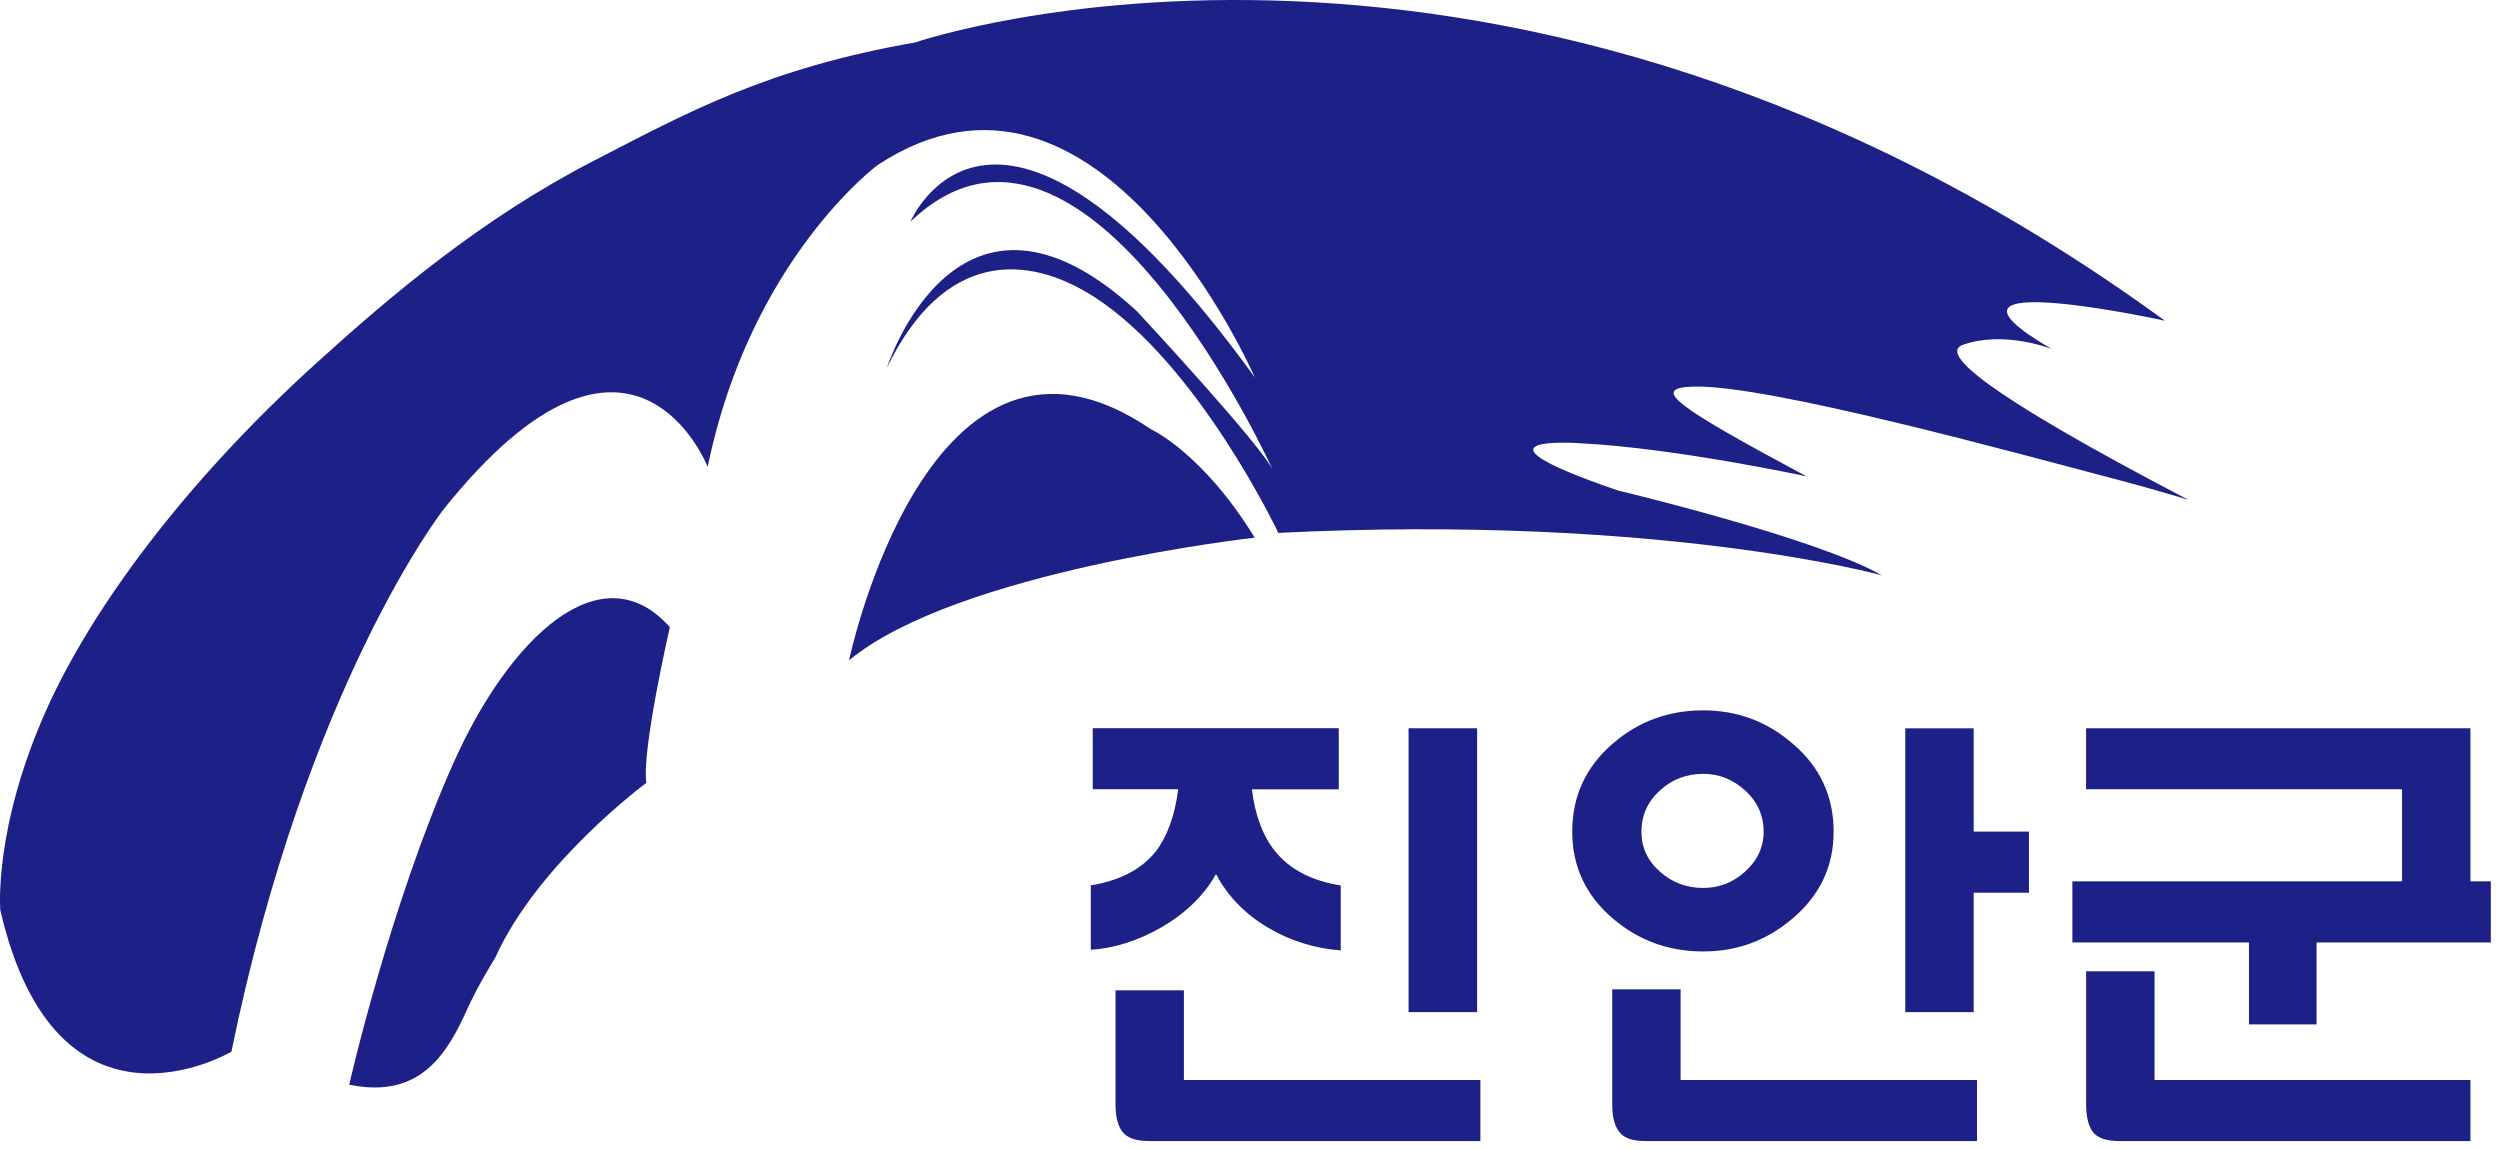 <svg width="163" height="75" viewBox="0 0 163 75" fill="none" xmlns="http://www.w3.org/2000/svg">
<path d="M15.088 68.568C15.088 68.568 3.711 75.329 0.02 59.34C0.02 59.34 -0.443 53.938 3.098 46.118C6.034 39.633 12.029 31.461 20.624 23.676C25.461 19.293 31.373 14.259 38.763 10.457C44.778 7.359 49.986 4.458 59.672 2.767C59.672 2.767 98.099 -10.456 141.149 20.91C141.149 20.91 124.236 17.218 133.767 22.751C133.767 22.751 130.693 21.526 127.982 22.482C126.484 23.008 129.156 25.525 142.686 32.591C142.686 32.591 140.422 31.895 138.379 31.362C131.286 29.493 115.257 25.071 110.397 25.205C107.579 25.296 109.172 26.442 117.775 31.054C117.775 31.054 109.176 29.208 103.023 28.9C103.023 28.9 94.724 28.287 105.481 31.978C105.481 31.978 118.395 35.053 122.698 37.511C122.698 37.511 108.251 33.512 83.347 34.745C83.347 34.745 78.15 23.755 71.357 19.368C66.994 16.559 61.557 16.29 57.826 23.98C57.826 23.98 62.438 9.532 74.123 20.289C74.123 20.289 82.422 29.204 83.038 30.749C83.038 30.749 70.741 3.538 59.364 14.452C59.364 14.452 64.896 1.234 81.809 24.6C81.809 24.6 71.661 1.234 57.21 10.769C57.21 10.769 48.911 16.918 46.141 30.441C46.141 30.441 41.221 17.839 28.923 33.207C28.923 33.207 20.004 44.589 15.088 68.568Z" fill="#1D2087"/>
<path d="M29.535 49.813C33.226 41.51 39.237 35.883 43.675 40.894C43.675 40.894 41.829 48.892 42.142 51.042C42.142 51.042 35.068 56.27 32.302 62.419C32.302 62.419 31.172 64.225 30.46 65.805C29.207 68.576 27.473 71.698 22.77 70.721C22.77 70.717 25.402 59.119 29.535 49.813Z" fill="#1D2087"/>
<path d="M81.806 35.057C81.806 35.057 62.434 37.206 55.36 43.051C55.36 43.051 60.589 18.147 75.036 27.983C75.04 27.983 78.423 29.524 81.806 35.057Z" fill="#1D2087"/>
<path d="M87.287 47.484V51.464H81.624C81.833 53.175 82.343 54.523 83.149 55.518C84.113 56.7 85.536 57.435 87.417 57.731V61.968C85.71 61.837 84.125 61.343 82.667 60.478C81.173 59.593 80.047 58.431 79.284 56.992C78.482 58.411 77.269 59.581 75.645 60.505C74.147 61.351 72.641 61.825 71.12 61.928V57.724C72.997 57.423 74.412 56.688 75.36 55.511C76.115 54.519 76.605 53.167 76.818 51.456H71.246V47.477H87.287V47.484ZM91.839 47.484H96.308V65.991H91.839V47.484ZM72.728 64.568H77.19V70.417H96.522V74.396H74.918C74.178 74.396 73.633 74.242 73.297 73.922C72.918 73.542 72.732 72.902 72.732 72.009V64.568H72.728Z" fill="#1D2087"/>
<path d="M116.866 48.473C118.66 49.99 119.553 51.907 119.553 54.226C119.553 56.491 118.656 58.384 116.866 59.893C115.198 61.316 113.262 62.035 111.049 62.035C108.792 62.035 106.832 61.316 105.164 59.893C103.394 58.384 102.509 56.491 102.509 54.226C102.509 51.907 103.398 49.99 105.164 48.473C106.832 47.034 108.792 46.315 111.049 46.315C113.258 46.315 115.198 47.034 116.866 48.473ZM108.259 51.508C107.437 52.243 107.022 53.151 107.022 54.226C107.022 55.27 107.433 56.147 108.259 56.858C109.041 57.55 109.974 57.894 111.056 57.894C112.064 57.894 112.969 57.55 113.748 56.858C114.574 56.127 114.988 55.25 114.988 54.226C114.988 53.151 114.574 52.243 113.748 51.508C112.969 50.808 112.064 50.456 111.056 50.456C109.974 50.456 109.041 50.804 108.259 51.508ZM128.685 58.206V65.991H124.224V47.489H128.685V54.222H132.289V58.206H128.685ZM105.113 64.505H109.575V70.417H128.903V74.396H107.267C106.532 74.396 106.002 74.242 105.682 73.922C105.307 73.543 105.117 72.902 105.117 72.009V64.505H105.113Z" fill="#1D2087"/>
<path d="M162.402 57.463V61.447H151.041V66.789H146.634V61.447H135.119V57.463H156.613V51.46H136.012V47.481H161.074V57.463H162.402ZM140.474 70.417H161.074V74.396H138.166C137.427 74.396 136.889 74.242 136.557 73.922C136.198 73.543 136.016 72.903 136.016 72.01V63.328H140.477V70.417H140.474Z" fill="#1D2087"/>
</svg>
